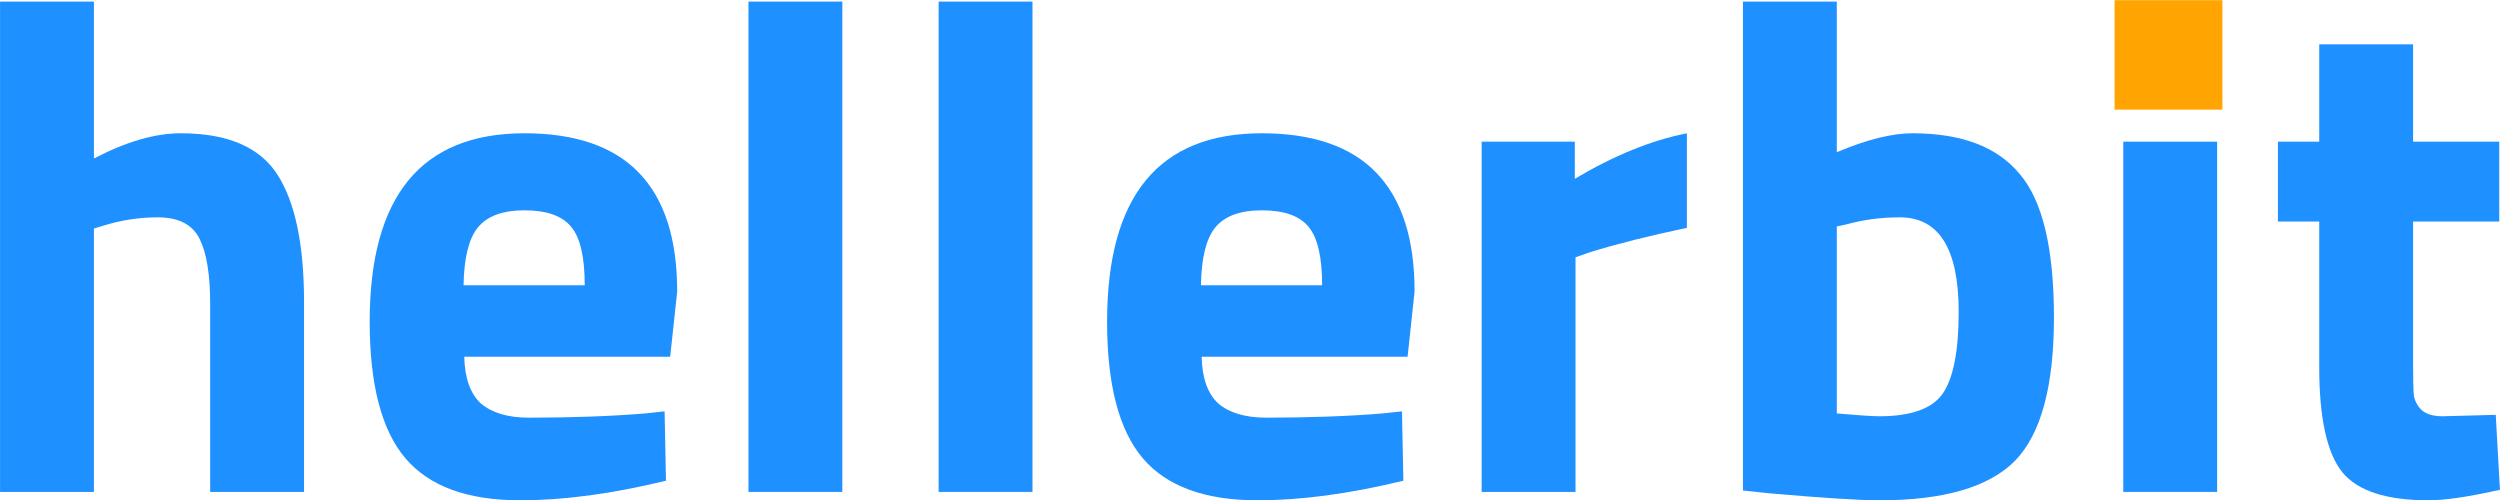 <?xml version="1.0" encoding="UTF-8" standalone="no"?>
<!-- Created with Inkscape (http://www.inkscape.org/) -->

<svg
   xmlns:dc="http://purl.org/dc/elements/1.1/"
   xmlns:cc="http://creativecommons.org/ns#"
   xmlns:rdf="http://www.w3.org/1999/02/22-rdf-syntax-ns#"
   xmlns:svg="http://www.w3.org/2000/svg"
   xmlns="http://www.w3.org/2000/svg"
   xmlns:sodipodi="http://sodipodi.sourceforge.net/DTD/sodipodi-0.dtd"
   xmlns:inkscape="http://www.inkscape.org/namespaces/inkscape"
   width="40.29mm"
   height="8.063mm"
   viewBox="0 0 142.761 28.571"
   id="svg2"
   version="1.1"
   inkscape:version="0.91 r13725"
   sodipodi:docname="hellerbit_logo_v1_outline.svg"
   inkscape:export-filename="/Users/stephanhellerbrand/OneDrive/hellerbit/Vorlagen/logo_preliminary/hellerbit_logo_v1"
   inkscape:export-xdpi="299.25586"
   inkscape:export-ydpi="299.25586">
  <defs
     id="defs4" />
  <sodipodi:namedview
     id="base"
     pagecolor="#ffffff"
     bordercolor="#666666"
     borderopacity="1.0"
     inkscape:pageopacity="0.0"
     inkscape:pageshadow="2"
     inkscape:zoom="12.544579"
     inkscape:cx="138.04231"
     inkscape:cy="8.6048975"
     inkscape:document-units="px"
     inkscape:current-layer="layer1"
     showgrid="false"
     fit-margin-top="0"
     fit-margin-left="0"
     fit-margin-right="0"
     fit-margin-bottom="0"
     inkscape:window-width="1680"
     inkscape:window-height="965"
     inkscape:window-x="1907"
     inkscape:window-y="143"
     inkscape:window-maximized="0" />
  <g
     inkscape:label="Layer 1"
     inkscape:groupmode="layer"
     id="layer1"
     transform="translate(-29.3,-28.519)">
    <g
       style="font-style:normal;font-weight:normal;font-size:40px;line-height:125%;font-family:Sans;letter-spacing:0px;word-spacing:0px;fill:#1e90ff;fill-opacity:1;stroke:none;stroke-width:1px;stroke-linecap:butt;stroke-linejoin:miter;stroke-opacity:1"
       id="text8068"
       inkscape:export-xdpi="299.25586"
       inkscape:export-ydpi="299.25586">
      <path
         d="m 34.66,56.61 -5.36,0 0,-28 5.36,0 0,8.96 q 2.76,-1.44 4.96,-1.44 4,0 5.52,2.36 1.52,2.36 1.52,7.28 l 0,10.84 -5.36,0 0,-10.72 q 0,-2.52 -0.6,-3.72 -0.6,-1.24 -2.4,-1.24 -1.56,0 -3.12,0.48 l -0.52,0.16 0,15.04 z"
         style="font-style:normal;font-variant:normal;font-weight:bold;font-stretch:normal;font-size:40px;line-height:125%;font-family:'Titillium Web';-inkscape-font-specification:'Titillium Web, Bold';text-align:start;writing-mode:lr-tb;text-anchor:start;fill:#1e90ff;fill-opacity:1"
         id="path8070" />
      <path
         d="m 55.809,48.89 q 0.04,1.84 0.96,2.68 0.96,0.8 2.72,0.8 3.72,0 6.64,-0.24 l 1.12,-0.12 0.08,3.96 q -4.6,1.12 -8.32,1.12 -4.52,0 -6.56,-2.4 -2.04,-2.4 -2.04,-7.8 0,-10.76 8.84,-10.76 8.72,0 8.72,9.04 l -0.4,3.72 -11.76,0 z m 6.88,-4.08 q 0,-2.4 -0.76,-3.32 -0.76,-0.96 -2.68,-0.96 -1.88,0 -2.68,1 -0.76,0.96 -0.8,3.28 l 6.92,0 z"
         style="font-style:normal;font-variant:normal;font-weight:bold;font-stretch:normal;font-size:40px;line-height:125%;font-family:'Titillium Web';-inkscape-font-specification:'Titillium Web, Bold';text-align:start;writing-mode:lr-tb;text-anchor:start;fill:#1e90ff;fill-opacity:1"
         id="path8072" />
      <path
         d="m 72.04,56.61 0,-28 5.36,0 0,28 -5.36,0 z"
         style="font-style:normal;font-variant:normal;font-weight:bold;font-stretch:normal;font-size:40px;line-height:125%;font-family:'Titillium Web';-inkscape-font-specification:'Titillium Web, Bold';text-align:start;writing-mode:lr-tb;text-anchor:start;fill:#1e90ff;fill-opacity:1"
         id="path8074" />
      <path
         d="m 82.899,56.61 0,-28 5.36,0 0,28 -5.36,0 z"
         style="font-style:normal;font-variant:normal;font-weight:bold;font-stretch:normal;font-size:40px;line-height:125%;font-family:'Titillium Web';-inkscape-font-specification:'Titillium Web, Bold';text-align:start;writing-mode:lr-tb;text-anchor:start;fill:#1e90ff;fill-opacity:1"
         id="path8076" />
      <path
         d="m 97.919,48.89 q 0.04,1.84 0.96,2.68 0.96,0.8 2.72,0.8 3.72,0 6.64,-0.24 l 1.12,-0.12 0.08,3.96 q -4.6,1.12 -8.32,1.12 -4.52,0 -6.56,-2.4 -2.04,-2.4 -2.04,-7.8 0,-10.76 8.84,-10.76 8.72,0 8.72,9.04 l -0.4,3.72 -11.76,0 z m 6.88,-4.08 q 0,-2.4 -0.76,-3.32 -0.76,-0.96 -2.68,-0.96 -1.88,0 -2.68,1 -0.76,0.96 -0.8,3.28 l 6.92,0 z"
         style="font-style:normal;font-variant:normal;font-weight:bold;font-stretch:normal;font-size:40px;line-height:125%;font-family:'Titillium Web';-inkscape-font-specification:'Titillium Web, Bold';text-align:start;writing-mode:lr-tb;text-anchor:start;fill:#1e90ff;fill-opacity:1"
         id="path8078" />
      <path
         d="m 113.909,56.61 0,-20 5.32,0 0,2.12 q 3.36,-2 6.4,-2.6 l 0,5.4 q -3.24,0.68 -5.56,1.4 l -0.8,0.28 0,13.4 -5.36,0 z"
         style="font-style:normal;font-variant:normal;font-weight:bold;font-stretch:normal;font-size:40px;line-height:125%;font-family:'Titillium Web';-inkscape-font-specification:'Titillium Web, Bold';text-align:start;writing-mode:lr-tb;text-anchor:start;fill:#1e90ff;fill-opacity:1"
         id="path8080" />
      <path
         d="m 138.511,36.13 q 4.2,0 6.12,2.32 1.96,2.28 1.96,8.2 0,5.92 -2.24,8.2 -2.24,2.24 -7.72,2.24 -1.72,0 -6.28,-0.4 l -1.52,-0.16 0,-27.92 5.36,0 0,8.6 q 2.56,-1.08 4.32,-1.08 z m -1.88,16.16 q 2.68,0 3.6,-1.28 0.92,-1.32 0.92,-4.68 0,-5.4 -3.36,-5.4 -1.6,0 -3.04,0.4 l -0.56,0.12 0,10.68 q 1.84,0.16 2.44,0.16 z"
         style="font-style:normal;font-variant:normal;font-weight:bold;font-stretch:normal;font-size:40px;line-height:125%;font-family:'Titillium Web';-inkscape-font-specification:'Titillium Web, Bold';text-align:start;writing-mode:lr-tb;text-anchor:start;fill:#1e90ff;fill-opacity:1"
         id="path8082" />
      <path
         d="m 150.55,56.61 0,-20 5.36,0 0,20 -5.36,0 z m 0,-22.56 0,-5.44 5.36,0 0,5.44 -5.36,0 z"
         style="font-style:normal;font-variant:normal;font-weight:bold;font-stretch:normal;font-size:40px;line-height:125%;font-family:'Titillium Web';-inkscape-font-specification:'Titillium Web, Bold';text-align:start;writing-mode:lr-tb;text-anchor:start;fill:#1e90ff;fill-opacity:1"
         id="path8084" />
      <path
         d="m 172.021,41.17 -4.92,0 0,8.2 q 0,1.2 0.04,1.72 0.08,0.48 0.44,0.84 0.4,0.36 1.2,0.36 l 3.04,-0.08 0.24,4.28 q -2.68,0.6 -4.08,0.6 -3.6,0 -4.92,-1.6 -1.32,-1.64 -1.32,-6 l 0,-8.32 -2.36,0 0,-4.56 2.36,0 0,-5.56 5.36,0 0,5.56 4.92,0 0,4.56 z"
         style="font-style:normal;font-variant:normal;font-weight:bold;font-stretch:normal;font-size:40px;line-height:125%;font-family:'Titillium Web';-inkscape-font-specification:'Titillium Web, Bold';text-align:start;writing-mode:lr-tb;text-anchor:start;fill:#1e90ff;fill-opacity:1"
         id="path8086" />
    </g>
    <g
       style="font-style:normal;font-weight:normal;font-size:40px;line-height:125%;font-family:Sans;letter-spacing:0px;word-spacing:0px;fill:#ffa400;fill-opacity:1;stroke:none;stroke-width:1px;stroke-linecap:butt;stroke-linejoin:miter;stroke-opacity:1"
       id="text8072"
       transform="matrix(1.149,0,0,1.149,-13.04,78.873)">
      <path
         d="m 141.944,-38.375 0,-5.44 5.36,0 0,5.44 z"
         style="font-style:normal;font-variant:normal;font-weight:bold;font-stretch:normal;font-size:40px;line-height:125%;font-family:'Titillium Web';-inkscape-font-specification:'Titillium Web, Bold';text-align:start;writing-mode:lr-tb;text-anchor:start;fill:#ffa400;fill-opacity:1;stroke:none"
         id="path8077"
         inkscape:connector-curvature="0"
         sodipodi:nodetypes="ccccc" />
    </g>
  </g>
</svg>
